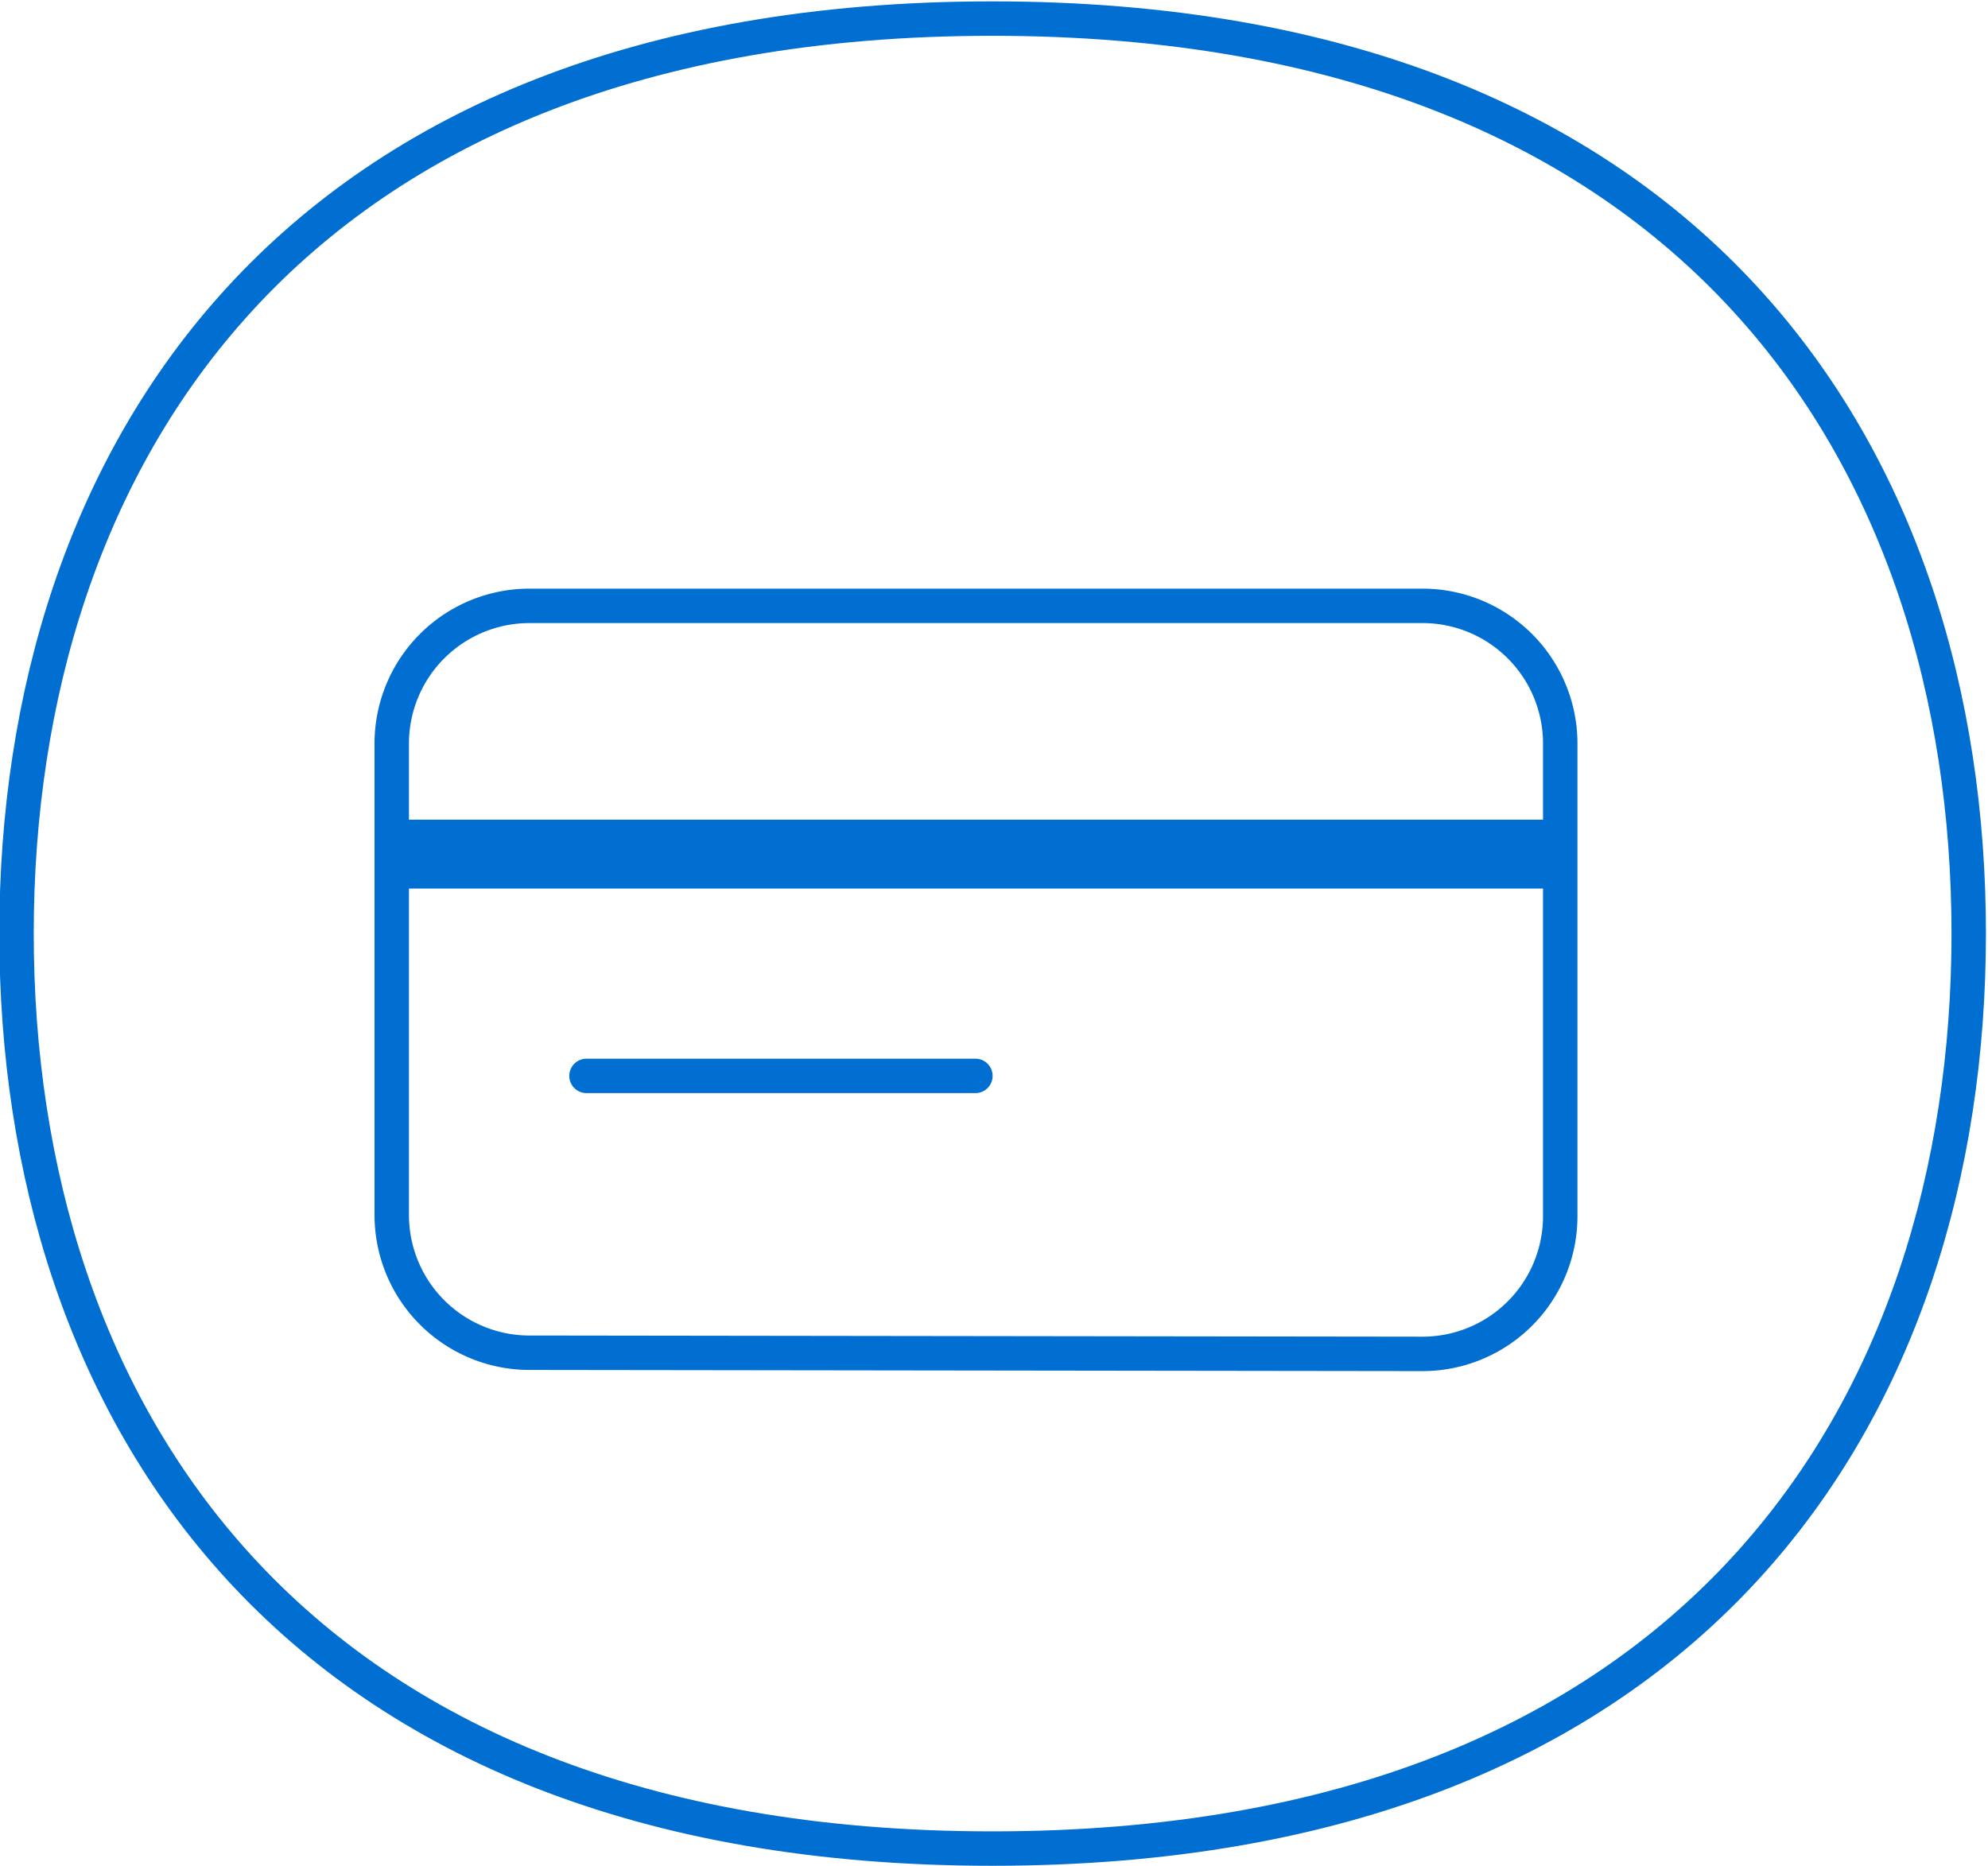 <?xml version="1.0" encoding="UTF-8" standalone="no"?>
<svg
   xmlns:dc="http://purl.org/dc/elements/1.1/"
   xmlns:cc="http://creativecommons.org/ns#"
   xmlns:rdf="http://www.w3.org/1999/02/22-rdf-syntax-ns#"
   xmlns:svg="http://www.w3.org/2000/svg"
   xmlns="http://www.w3.org/2000/svg"
   version="1.1"
   viewBox="0 0 288.7 271"
   data-name="Layer 1"
   id="Layer_1">
  <defs
     id="defs4">
    <style
       id="style2">.cls-1,.cls-2{fill:none;stroke:#006fd1;stroke-linejoin:round;}.cls-1{stroke-linecap:round;stroke-width:5px;}.cls-2{stroke-width:10px;}</style>
  </defs>
  <title
     id="title6">lisaikoonid</title>
  <path
     d="M144.1,268.5C41.7,268.5,2.4,204.3,2.4,135.6S41.7,2.7,144.1,2.7,285.9,66.9,285.9,135.6,246.6,268.5,144.1,268.5"
     class="cls-1"
     id="Mull" />
  <g
     id="Krediitkaart">
    <g
       id="Krediit">
      <path
         id="path9"
         d="M76.89,88H206.58a20,20,0,0,1,20,20v68.65a20,20,0,0,1-20,20l-129.69-.17a20,20,0,0,1-20-20V107.74A20,20,0,0,1,76.89,88Z"
         class="cls-1" />
    </g>
    <line
       id="line12"
       y2="124.06"
       x2="226.45"
       y1="124.06"
       x1="57.02"
       class="cls-2" />
    <line
       id="line14"
       y2="156.27"
       x2="141.65"
       y1="156.27"
       x1="85.17"
       class="cls-1" />
  </g>
</svg>
